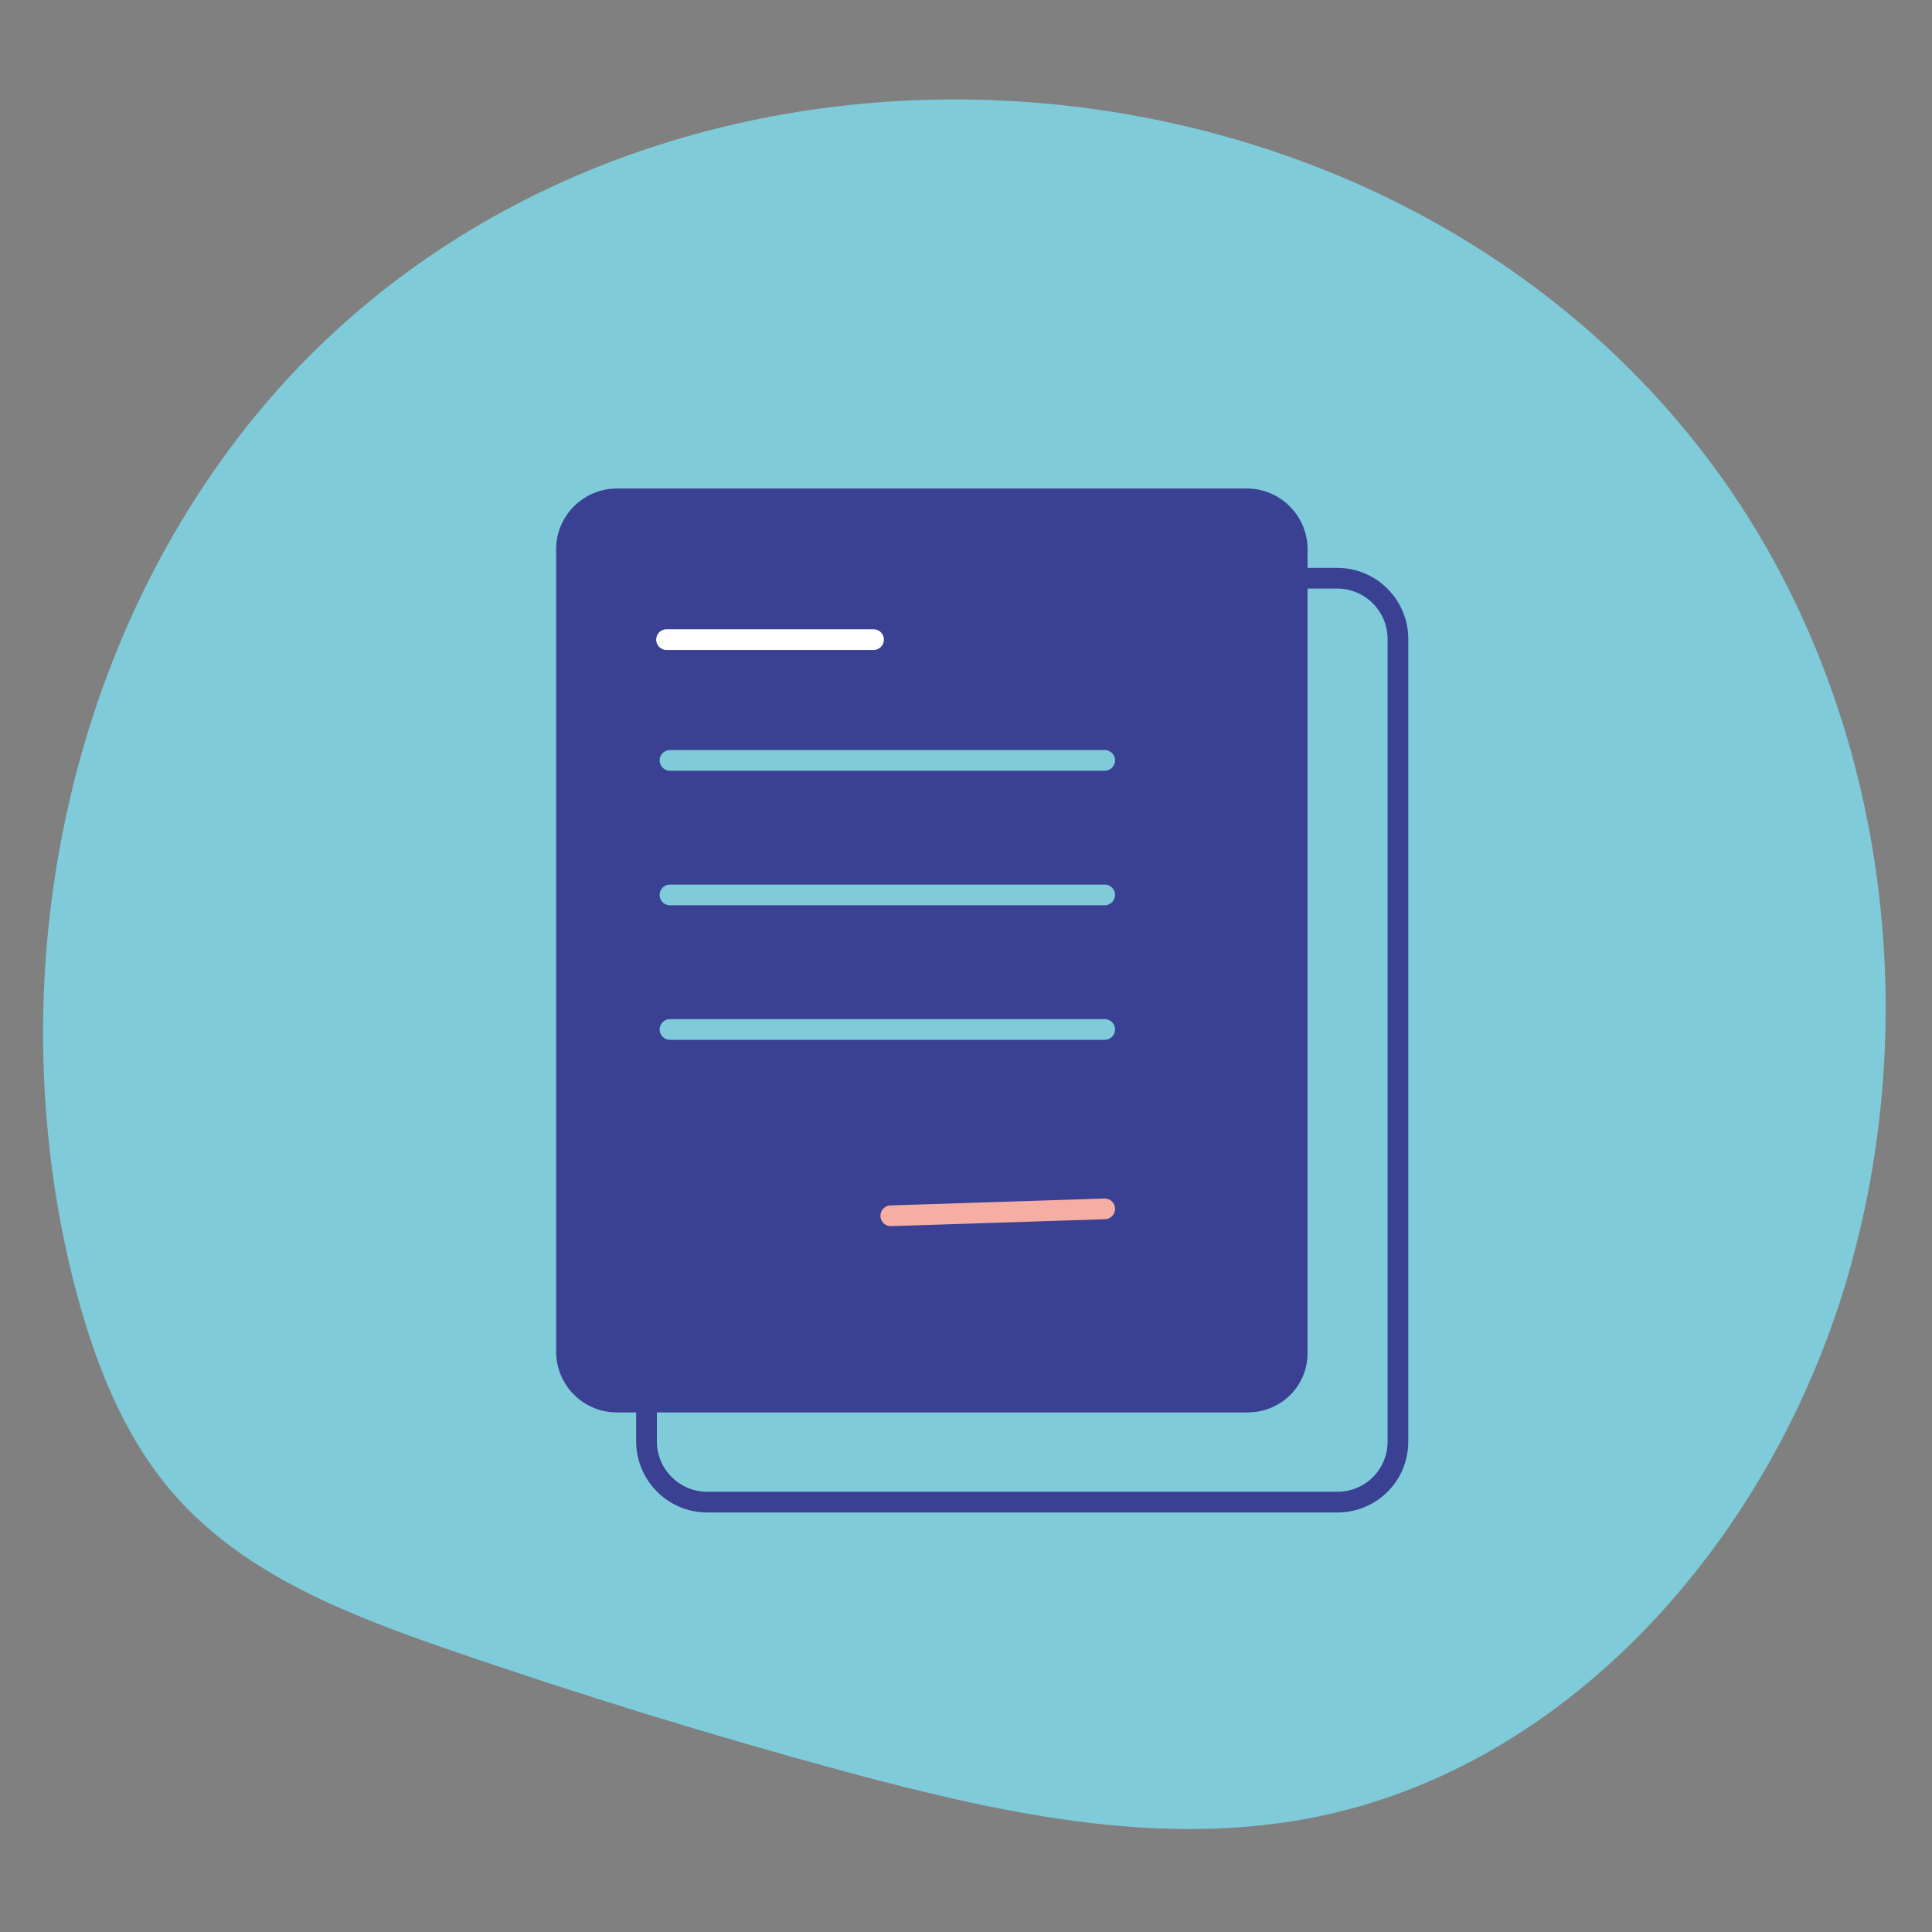<?xml version="1.0" encoding="utf-8"?>
<!-- Generator: Adobe Illustrator 24.1.3, SVG Export Plug-In . SVG Version: 6.00 Build 0)  -->
<svg version="1.1" id="Lag_1" xmlns="http://www.w3.org/2000/svg" xmlns:xlink="http://www.w3.org/1999/xlink" x="0px" y="0px"
	 viewBox="0 0 280 280" style="enable-background:new 0 0 280 280;" xml:space="preserve">
<rect x="0" y="0" width="280" height="280" fill="#808080" stroke="none"/>
<style type="text/css">
	.st0{fill:#7FCBD9;}
	.st1{fill:none;stroke:#3A4193;stroke-width:3;stroke-miterlimit:10;}
	.st2{fill:#3A4193;}
	.st3{fill:none;stroke:#FFFFFF;stroke-width:3;stroke-linecap:round;stroke-miterlimit:10;}
	.st4{fill:none;stroke:#7FCBD9;stroke-width:3;stroke-linecap:round;stroke-miterlimit:10;}
	.st5{fill:none;stroke:#F6AEA4;stroke-width:3;stroke-linecap:round;stroke-miterlimit:10;}
</style>
<path class="st0" d="M36.9,60.4C9,94.6-0.1,142.6,10.6,185.5c2.9,11.4,7.2,22.8,15,31.5c10.2,11.4,25.1,17.1,39.5,22.1
	c18.9,6.5,38,12.4,57.2,17.6c21.9,5.9,44.7,11,67,6.9c39.1-7.2,68.7-42.4,79.1-80.8c10.7-39.2,3.8-83.3-20.5-115.8
	C198.1,0.4,89.6-4.2,36.9,60.4z"/>
<path class="st1" d="M193.8,217.7h-91.3c-4.9,0-8.8-4-8.8-8.8V92.6c0-4.9,4-8.8,8.8-8.8h91.3c4.9,0,8.8,4,8.8,8.8v116.3
	C202.6,213.8,198.7,217.7,193.8,217.7z"/>
<path class="st2" d="M180.8,204.7H89.4c-4.9,0-8.8-4-8.8-8.8V79.6c0-4.9,4-8.8,8.8-8.8h91.3c4.9,0,8.8,4,8.8,8.8v116.3
	C189.6,200.8,185.7,204.7,180.8,204.7z"/>
<line class="st3" x1="96.6" y1="92.7" x2="126.6" y2="92.7"/>
<line class="st4" x1="97.1" y1="110.2" x2="160.1" y2="110.2"/>
<line class="st4" x1="97.1" y1="129.7" x2="160.1" y2="129.7"/>
<line class="st4" x1="97.1" y1="149.2" x2="160.1" y2="149.2"/>
<line class="st5" x1="160.1" y1="175.2" x2="129.1" y2="176.2"/>
</svg>
